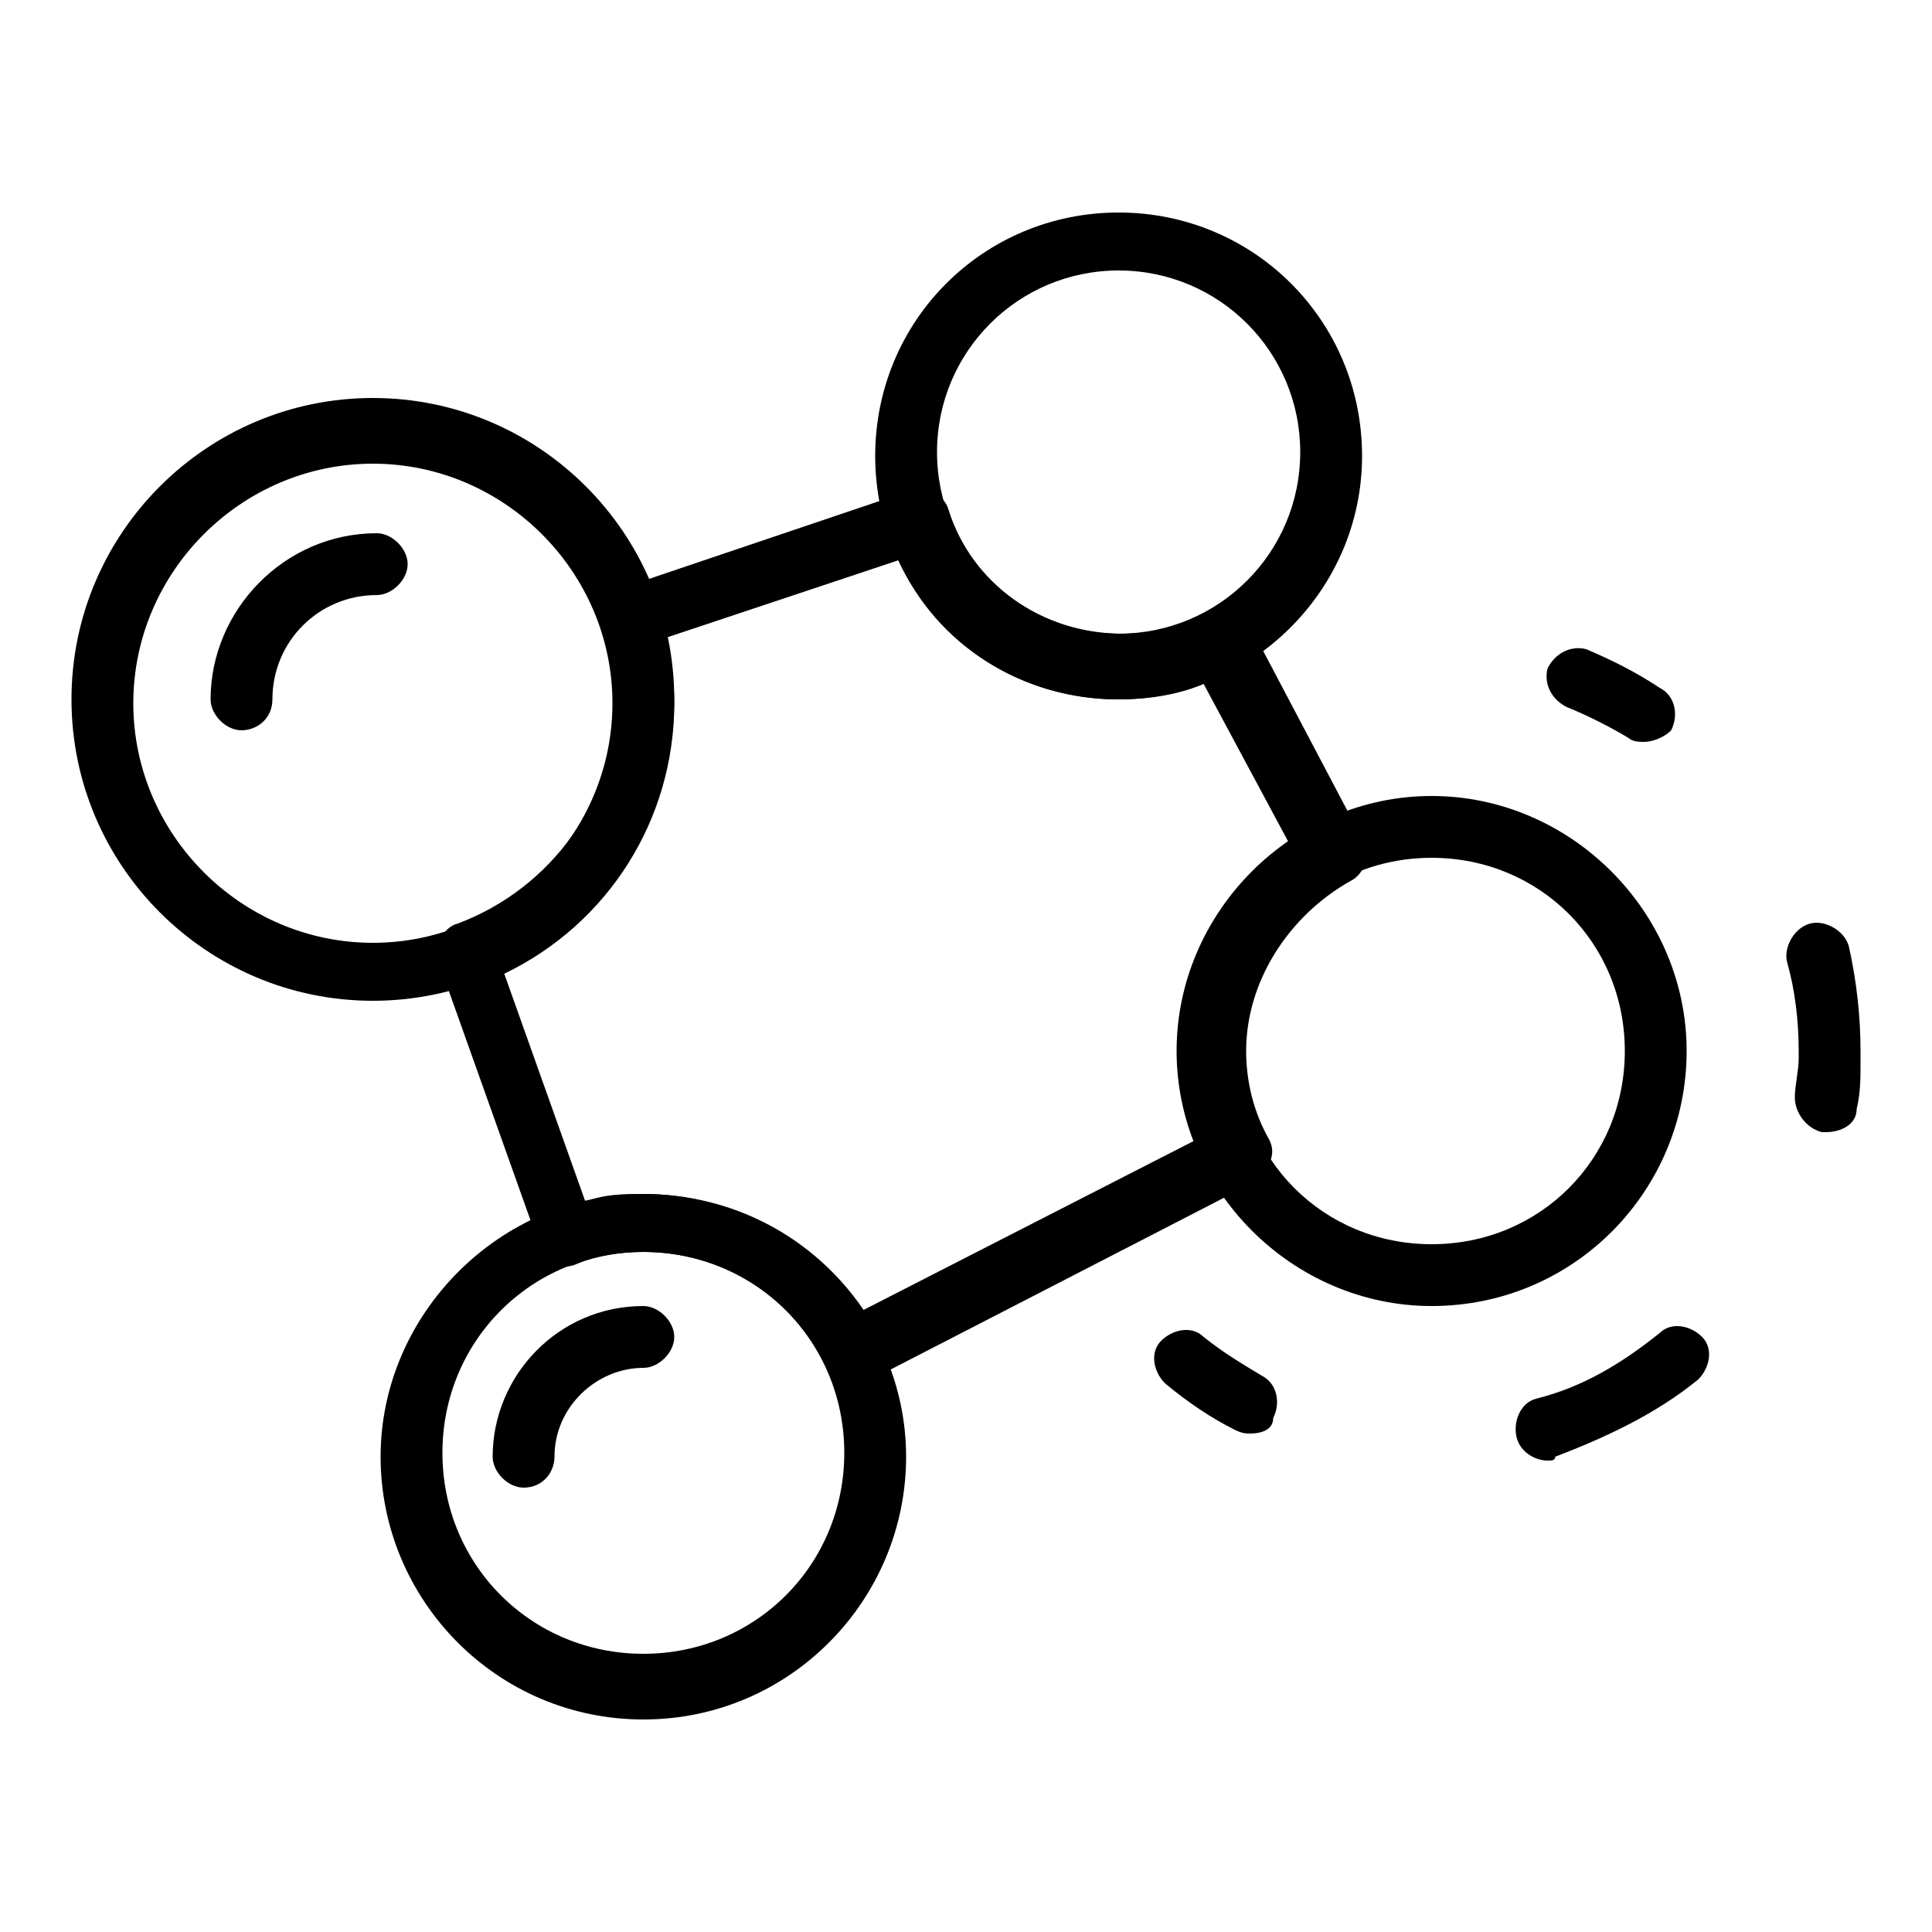 <?xml version="1.0" encoding="UTF-8"?>
<svg id="Layer_1" data-name="Layer 1" xmlns="http://www.w3.org/2000/svg" viewBox="0 0 50 50">
  <defs>
    <style>
      .cls-1 {
        stroke-width: 0px;
      }
    </style>
  </defs>
  <path class="cls-1" d="M9.65,25.9c-4.3,0-7.8-3.5-7.8-7.8s3.5-7.8,7.8-7.8,7.8,3.5,7.8,7.8-3.5,7.8-7.8,7.8ZM9.65,12c-3.4,0-6.2,2.8-6.2,6.2s2.8,6.2,6.2,6.2,6.2-2.8,6.2-6.2-2.8-6.2-6.2-6.2Z"/>
  <path class="cls-1" d="M6.25,18.9c-.4,0-.8-.4-.8-.8,0-2.3,1.9-4.3,4.3-4.3.4,0,.8.4.8.8s-.4.8-.8.8c-1.5,0-2.7,1.2-2.7,2.7,0,.5-.4.8-.8.8Z"/>
  <path class="cls-1" d="M28.95,18.1c-3.5,0-6.3-2.8-6.3-6.3s2.8-6.3,6.3-6.3,6.3,2.8,6.3,6.3-2.9,6.3-6.3,6.3ZM28.95,7c-2.6,0-4.7,2.1-4.7,4.7s2.1,4.7,4.7,4.7,4.7-2.1,4.7-4.7-2.1-4.7-4.7-4.7Z"/>
  <path class="cls-1" d="M16.65,44.5c-3.8,0-6.8-3.1-6.8-6.8s3.1-6.8,6.8-6.8,6.8,3.1,6.8,6.8-3,6.8-6.8,6.8ZM16.65,32.4c-2.9,0-5.2,2.3-5.2,5.2s2.3,5.2,5.2,5.2,5.2-2.3,5.2-5.2-2.3-5.2-5.2-5.2Z"/>
  <path class="cls-1" d="M13.55,38.5c-.4,0-.8-.4-.8-.8,0-2.1,1.7-3.9,3.9-3.9.4,0,.8.4.8.8s-.4.8-.8.8c-1.2,0-2.3,1-2.3,2.3,0,.4-.3.8-.8.8Z"/>
  <path class="cls-1" d="M37.05,33.8c-3.6,0-6.6-3-6.6-6.6s3-6.6,6.6-6.6,6.6,3,6.6,6.6-2.9,6.6-6.6,6.6ZM37.05,22.2c-2.8,0-5,2.2-5,5s2.2,5,5,5,5-2.2,5-5-2.2-5-5-5Z"/>
  <path class="cls-1" d="M32.35,37.1c-.1,0-.2,0-.4-.1-.6-.3-1.2-.7-1.8-1.2-.3-.3-.4-.8-.1-1.1.3-.3.8-.4,1.1-.1.5.4,1,.7,1.5,1,.4.2.5.7.3,1.1,0,.3-.3.4-.6.4Z"/>
  <path class="cls-1" d="M40.05,37.8c-.3,0-.7-.2-.8-.6-.1-.4.1-.9.5-1,1.2-.3,2.2-.9,3.2-1.7.3-.3.8-.2,1.1.1s.2.8-.1,1.1c-1.1.9-2.4,1.5-3.7,2,0,.1-.1.1-.2.1ZM47.25,29.3h-.1c-.4-.1-.7-.5-.7-.9,0-.3.1-.7.1-1v-.2c0-.8-.1-1.6-.3-2.3-.1-.4.2-.9.6-1,.4-.1.9.2,1,.6.2.9.3,1.8.3,2.7v.3c0,.4,0,.8-.1,1.2,0,.4-.4.6-.8.6Z"/>
  <path class="cls-1" d="M42.55,19.2c-.1,0-.3,0-.4-.1-.5-.3-1.1-.6-1.6-.8-.4-.2-.6-.6-.5-1,.2-.4.6-.6,1-.5.7.3,1.3.6,1.9,1,.4.2.5.7.3,1.1-.2.2-.5.3-.7.3Z"/>
  <path class="cls-1" d="M22.05,35.7c-.3,0-.6-.2-.7-.4-.9-1.8-2.7-2.9-4.7-2.9-.6,0-1.2.1-1.7.3-.2.1-.4.1-.6,0s-.3-.3-.4-.5l-2.6-7.3c-.1-.4.1-.9.5-1,2.4-.9,4.1-3.2,4.1-5.8,0-.7-.1-1.3-.3-1.9-.1-.2-.1-.4,0-.6.1-.2.3-.3.5-.4l7.4-2.5c.4-.1.9.1,1,.5.6,1.9,2.4,3.2,4.5,3.2.8,0,1.5-.2,2.2-.5.2-.1.4-.1.6-.1.2.1.4.2.5.4l2.9,5.5c.2.4.1.9-.3,1.1-1.6.9-2.7,2.6-2.7,4.4,0,.8.2,1.6.6,2.3.1.2.1.4,0,.6-.1.2-.2.4-.4.5l-9.9,5.1c-.3,0-.4,0-.5,0ZM16.65,30.9c2.3,0,4.4,1.1,5.7,3l8.6-4.4c-.3-.7-.4-1.5-.4-2.3,0-2.2,1.1-4.2,2.8-5.4l-2.2-4.1c-.7.3-1.5.4-2.2.4-2.5,0-4.7-1.4-5.7-3.6l-6,2c.1.6.2,1.1.2,1.7,0,3-1.7,5.7-4.4,7l2.1,5.9c.5-.2,1-.2,1.5-.2Z"/>
</svg>